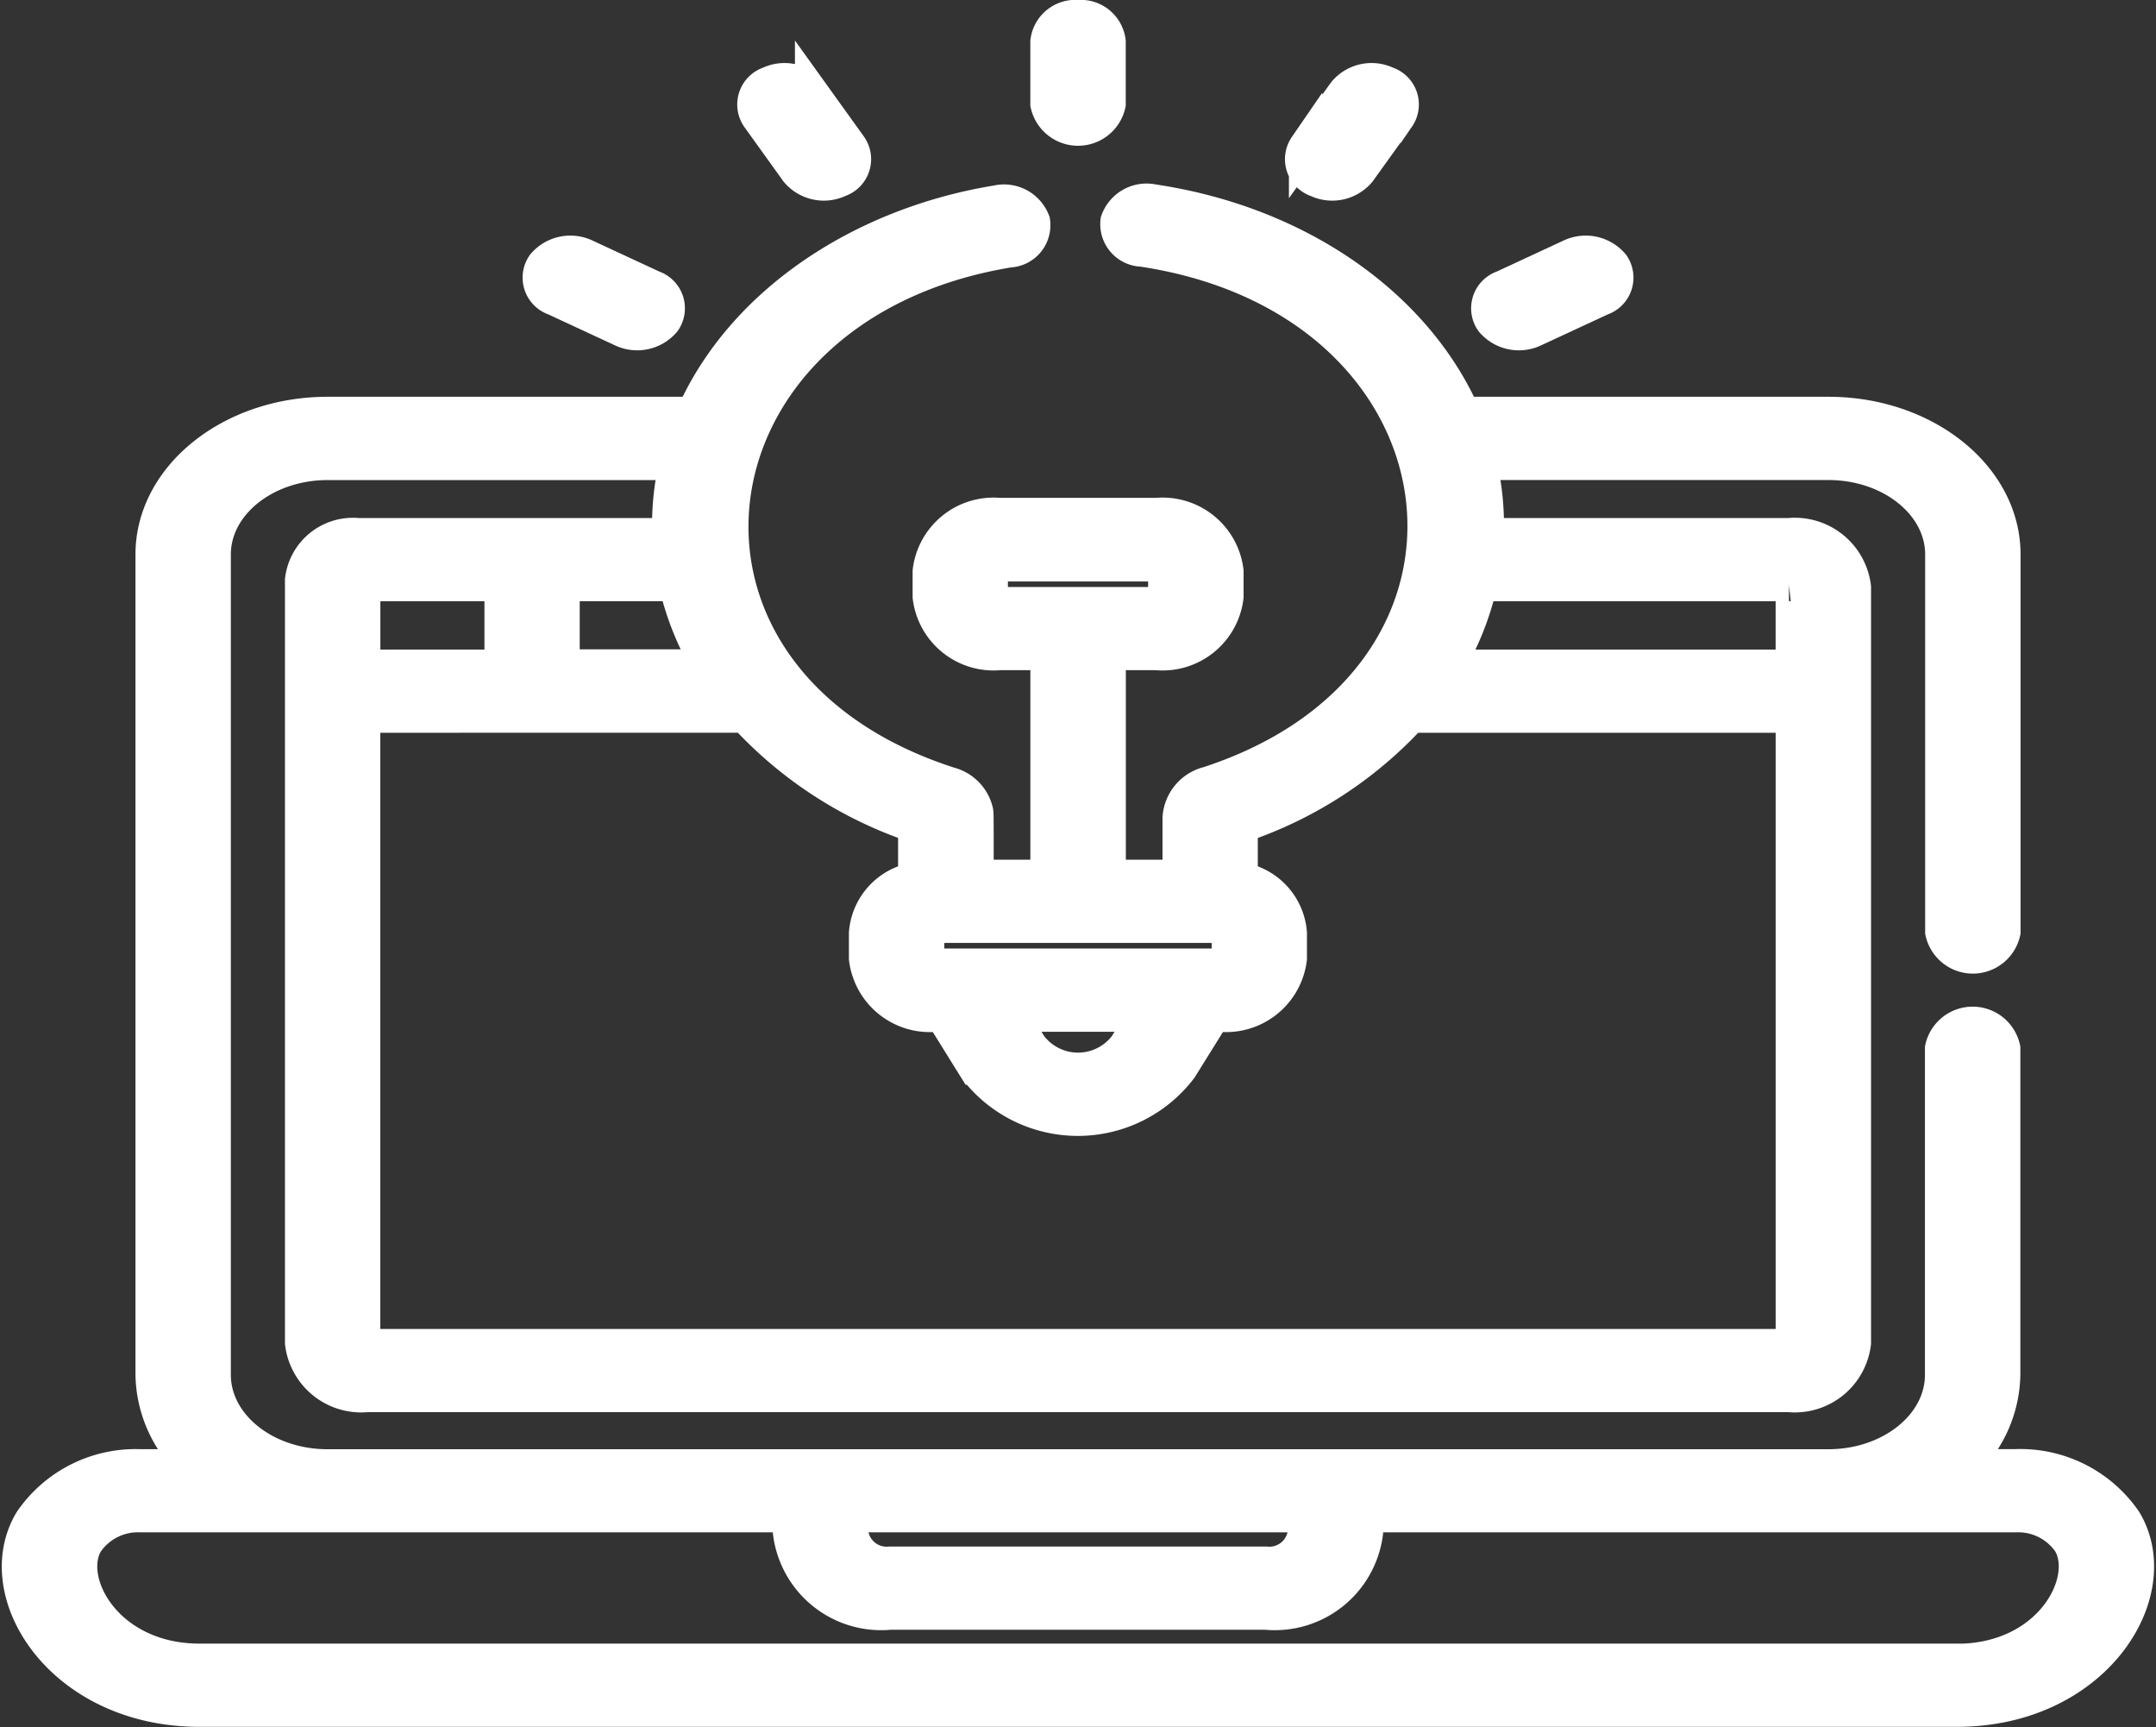 <?xml version="1.0" encoding="UTF-8"?>
<svg xmlns="http://www.w3.org/2000/svg" width="64.674" height="51.791">
  <rect width="100%" height="100%" fill="#333333" stroke="none"/>
  <g data-name="Group 119">
    <g data-name="Marketing Icon">
      <g data-name="Group 36">
        <g data-name="Group 35">
          <path data-name="Path 21" d="M63.749 45.61h0a3.813 3.813 0 00-3.274-1.653h-1.62a3.762 3.762 0 001.25-2.732v-9.787a.953.953 0 00-1.862 0v9.791c0 1.506-1.525 2.732-3.4 2.732H9.825c-1.875 0-3.4-1.226-3.4-2.732v-24.6c0-1.506 1.525-2.732 3.4-2.732h10.45a7.866 7.866 0 00-.208 2.138h-9.333a1.55 1.55 0 00-1.686 1.355v22.884a1.8 1.8 0 001.96 1.575h42.658a1.8 1.8 0 001.96-1.575V17.61a1.8 1.8 0 00-1.96-1.575h-9.058c.008-.209.007-.308.007-.308a8.069 8.069 0 00-.214-1.831h10.448c1.875 0 3.4 1.226 3.4 2.732v11.32a.953.953 0 001.862 0V16.627c0-2.331-2.36-4.228-5.261-4.228H43.896c-1.438-3.227-4.914-5.717-9.3-6.373a.938.938 0 00-1.085.6.776.776 0 00.745.872c10.15 1.512 11.606 12.857 1.988 15.988a1.149 1.149 0 00-.872 1.043v1.753h-2.1v-6.684h1.418a1.943 1.943 0 002.114-1.7v-.767a1.943 1.943 0 00-2.114-1.7h-4.7a1.943 1.943 0 00-2.114 1.7v.767a1.943 1.943 0 002.114 1.7h1.418v6.684h-2.1c0-1.961 0-1.845-.013-1.949a1.128 1.128 0 00-.815-.833c-9.649-3.1-8.226-14.338 1.795-15.978a.769.769 0 00.726-.882.946.946 0 00-1.1-.584c-4.056.664-7.605 3.009-9.106 6.343H9.825c-2.9 0-5.261 1.9-5.261 4.228v24.6a3.762 3.762 0 001.25 2.732H4.199A3.812 3.812 0 00.925 45.61c-1.3 2.164.918 5.676 5.055 5.676h52.714c4.153.005 6.342-3.524 5.055-5.676zm-52.839-28a.091.091 0 01.1-.079h4.022v2.448H10.91zm33.5-.079h9.254a.091.091 0 01.1.079v2.369H43.426a8.542 8.542 0 00.985-2.45zm-14.423.573a.235.235 0 01-.253-.2v-.767a.235.235 0 01.253-.2h4.7a.235.235 0 01.253.2v.767a.235.235 0 01-.253.2zm-2.16 10.063c0-.178.162-.389.544-.389h7.932c.363 0 .544.195.544.388v.391a.45.45 0 01-.484.388H28.31a.45.45 0 01-.484-.389zm6.507 2.274l-.571.918a1.789 1.789 0 01-2.851 0l-.571-.918zM22.35 21.473a12.2 12.2 0 005.09 3.3v1.587a1.788 1.788 0 00-1.475 1.618v.765a1.941 1.941 0 002.112 1.7h.178l.987 1.587a3.879 3.879 0 006.181 0l.988-1.587h.182a1.941 1.941 0 002.112-1.7v-.765a1.788 1.788 0 00-1.475-1.618v-1.585a12.171 12.171 0 005.095-3.3h11.44v18.8a.091.091 0 01-.1.079H11.008a.091.091 0 01-.1-.079v-18.8zm-1.1-1.5h-4.36v-2.444h3.375a8.58 8.58 0 00.99 2.448zm4.294 25.48h13.585v.5a1.058 1.058 0 01-1.152.926h-11.28a1.059 1.059 0 01-1.152-.926zm33.148 4.337H5.981c-2.778 0-4.074-2.37-3.378-3.531a1.859 1.859 0 011.6-.806h19.481v.5a2.77 2.77 0 003.013 2.422h11.28a2.77 2.77 0 003.013-2.422v-.5h19.485a1.859 1.859 0 011.6.806c.68 1.142-.566 3.536-3.381 3.536z" fill="#fff" stroke="#fff"></path>
        </g>
      </g>
      <g data-name="Group 38">
        <g data-name="Group 37">
          <path data-name="Path 22" d="M48.38 7.943a1.063 1.063 0 00-1.271-.274l-2.019.937a.674.674 0 00-.341 1.022 1.063 1.063 0 001.272.274l2.019-.937a.674.674 0 00.34-1.022z" fill="#fff" stroke="#fff"></path>
        </g>
      </g>
      <g data-name="Group 40">
        <g data-name="Group 39">
          <path data-name="Path 23" d="M41.601 2.494a1.063 1.063 0 00-1.271.274l-1.166 1.623a.675.675 0 00.341 1.022 1.064 1.064 0 001.272-.274l1.166-1.623a.674.674 0 00-.342-1.022z" fill="#fff" stroke="#fff"></path>
        </g>
      </g>
      <g data-name="Group 42">
        <g data-name="Group 41">
          <path data-name="Path 24" d="M32.338.5a.855.855 0 00-.931.748v1.874a.953.953 0 001.862 0V1.248A.854.854 0 0032.338.5z" fill="#fff" stroke="#fff"></path>
        </g>
      </g>
      <g data-name="Group 44">
        <g data-name="Group 43">
          <path data-name="Path 25" d="M25.512 4.391l-1.166-1.623a1.063 1.063 0 00-1.271-.274.674.674 0 00-.341 1.022L23.9 5.139a1.063 1.063 0 001.271.274.674.674 0 00.341-1.022z" fill="#fff" stroke="#fff"></path>
        </g>
      </g>
      <g data-name="Group 46">
        <g data-name="Group 45">
          <path data-name="Path 26" d="M19.586 8.606l-2.019-.937a1.063 1.063 0 00-1.271.274.674.674 0 00.341 1.022l2.019.937a1.063 1.063 0 001.271-.274.675.675 0 00-.341-1.022z" fill="#fff" stroke="#fff"></path>
        </g>
      </g>
    </g>
  </g>
</svg>
